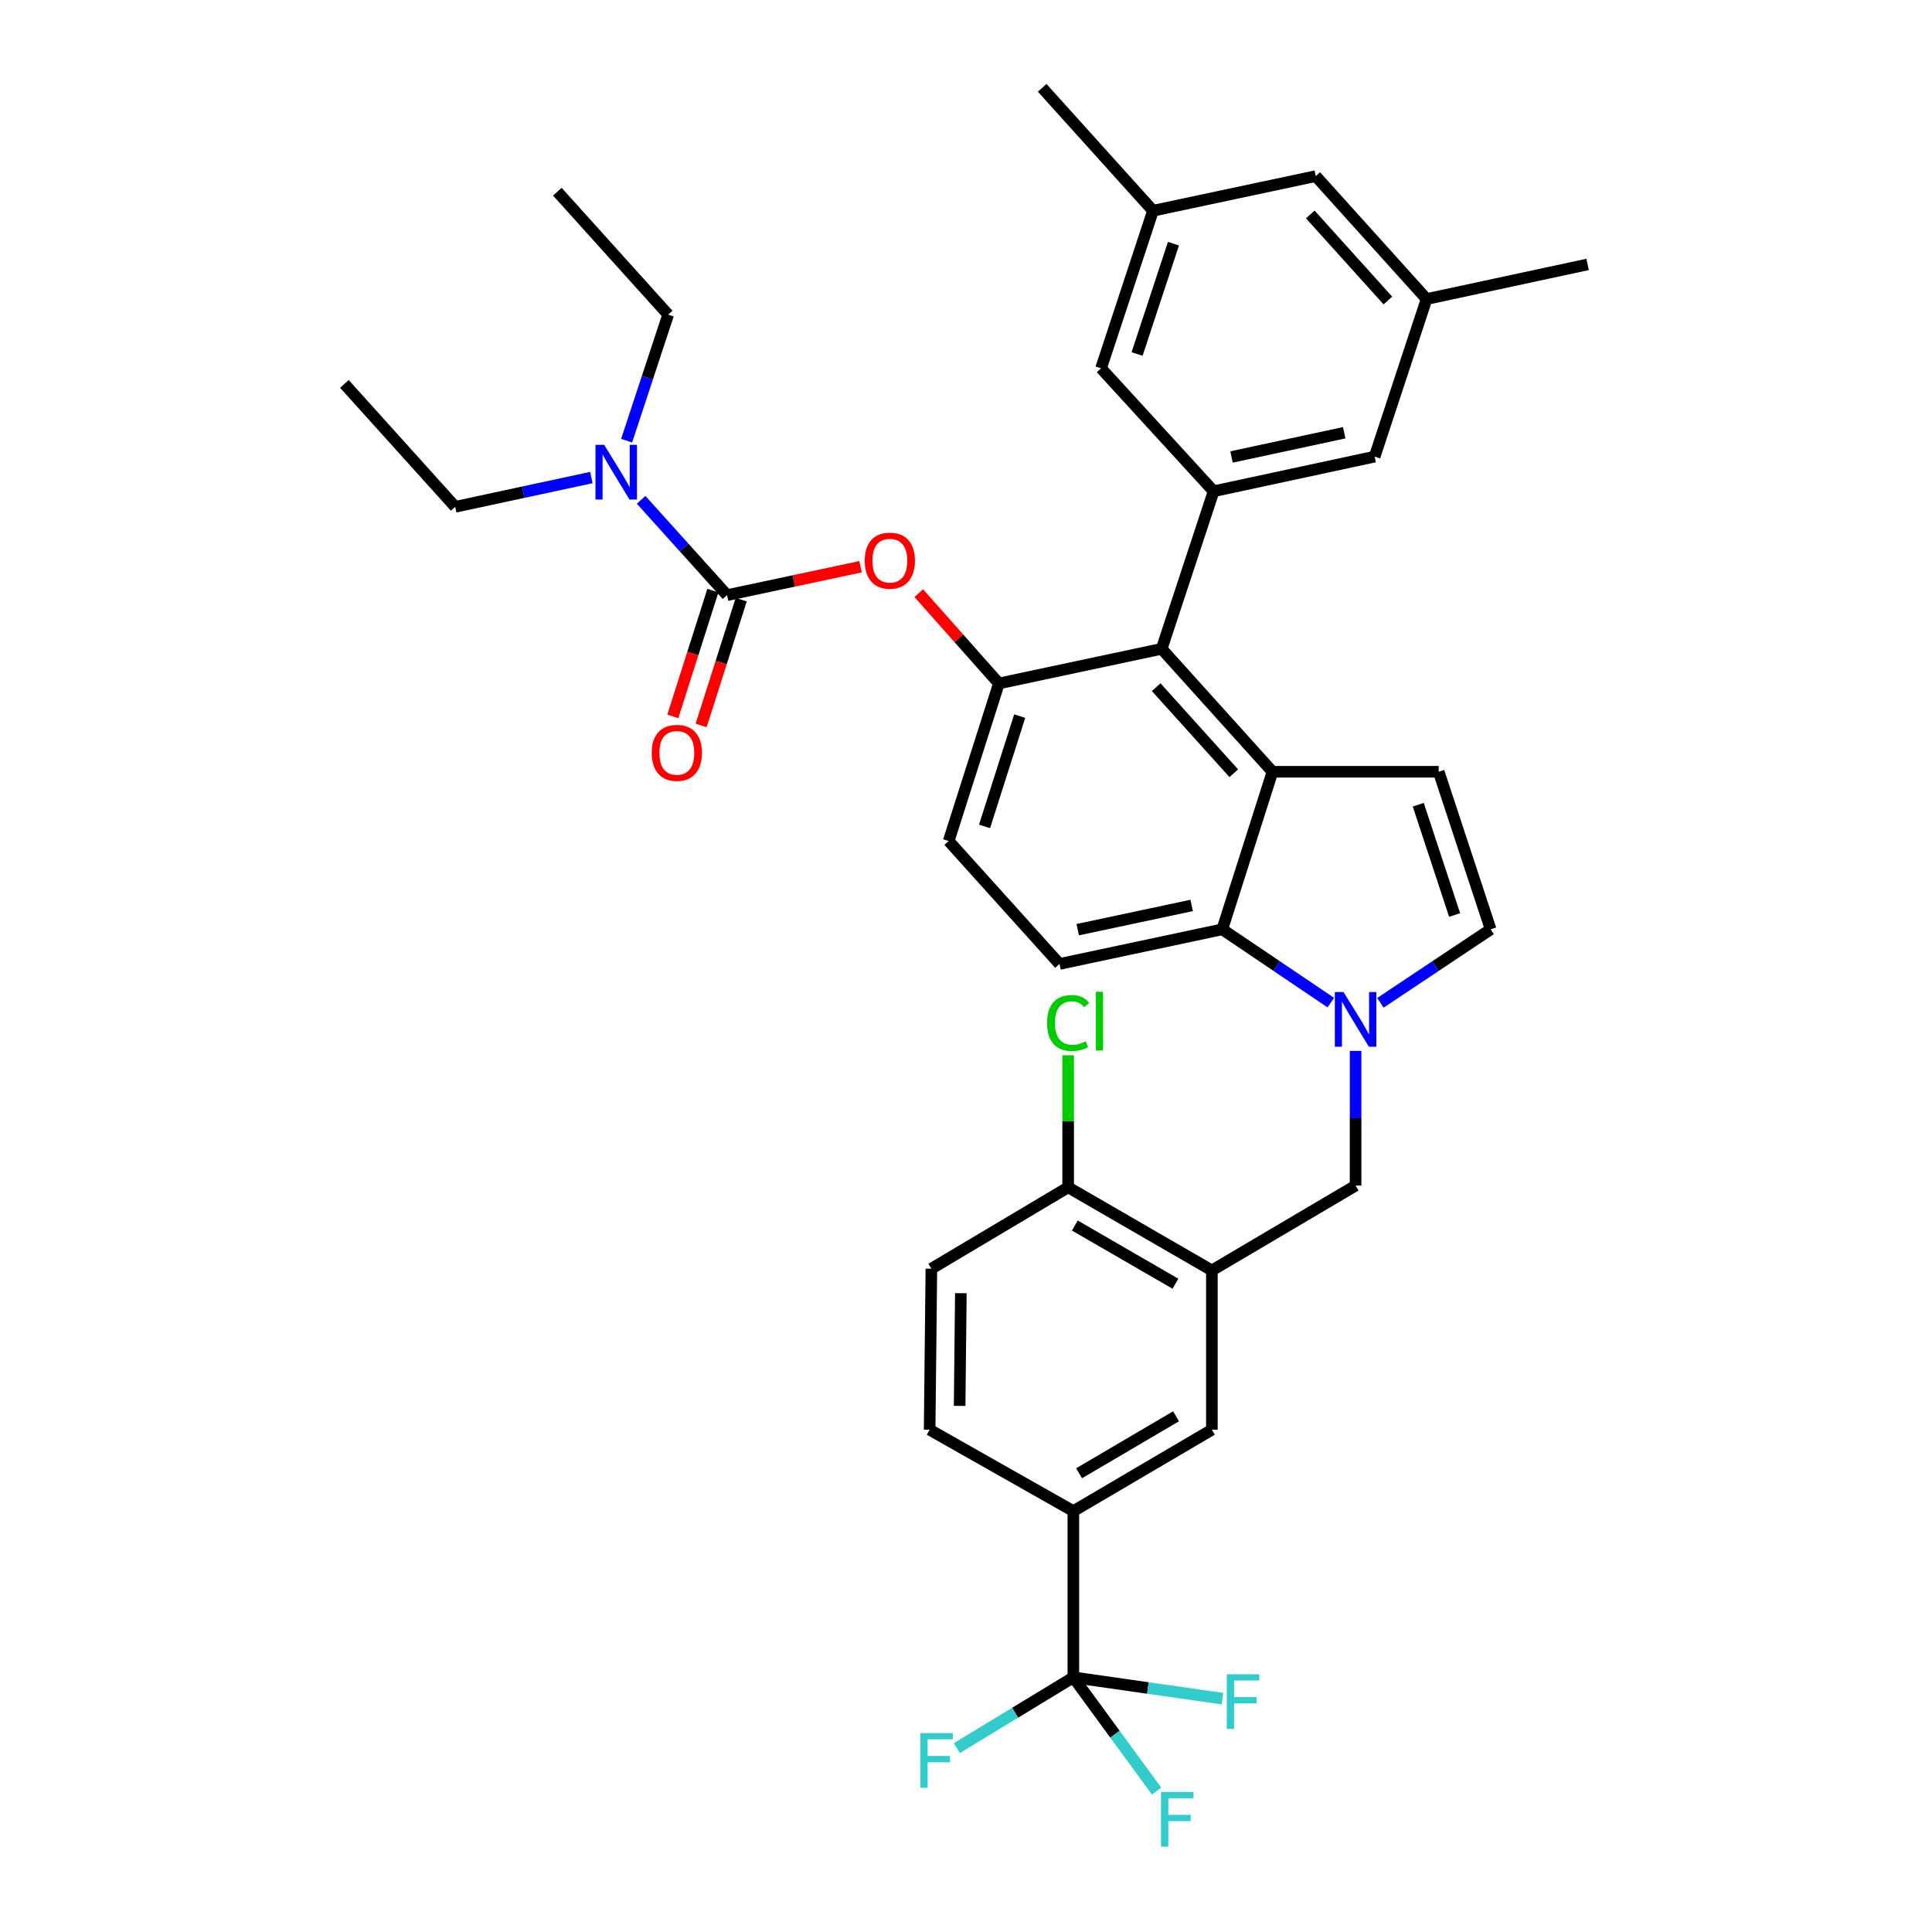 <?xml version='1.0' encoding='iso-8859-1'?>
<svg version='1.1' baseProfile='full'
              xmlns='http://www.w3.org/2000/svg'
                      xmlns:rdkit='http://www.rdkit.org/xml'
                      xmlns:xlink='http://www.w3.org/1999/xlink'
                  xml:space='preserve'
width='1000px' height='1000px' viewBox='0 0 1000 1000'>
<!-- END OF HEADER -->
<rect style='opacity:1.0;fill:#FFFFFF;stroke:none' width='1000' height='1000' x='0' y='0'> </rect>
<path class='bond-0' d='M 714.49,519.059 L 743.025,500.039' style='fill:none;fill-rule:evenodd;stroke:#0000FF;stroke-width:6px;stroke-linecap:butt;stroke-linejoin:miter;stroke-opacity:1' />
<path class='bond-0' d='M 743.025,500.039 L 771.56,481.02' style='fill:none;fill-rule:evenodd;stroke:#000000;stroke-width:6px;stroke-linecap:butt;stroke-linejoin:miter;stroke-opacity:1' />
<path class='bond-1' d='M 688.828,518.959 L 660.737,499.989' style='fill:none;fill-rule:evenodd;stroke:#0000FF;stroke-width:6px;stroke-linecap:butt;stroke-linejoin:miter;stroke-opacity:1' />
<path class='bond-1' d='M 660.737,499.989 L 632.646,481.02' style='fill:none;fill-rule:evenodd;stroke:#000000;stroke-width:6px;stroke-linecap:butt;stroke-linejoin:miter;stroke-opacity:1' />
<path class='bond-2' d='M 701.65,543.929 L 701.65,578.793' style='fill:none;fill-rule:evenodd;stroke:#0000FF;stroke-width:6px;stroke-linecap:butt;stroke-linejoin:miter;stroke-opacity:1' />
<path class='bond-2' d='M 701.65,578.793 L 701.65,613.657' style='fill:none;fill-rule:evenodd;stroke:#000000;stroke-width:6px;stroke-linecap:butt;stroke-linejoin:miter;stroke-opacity:1' />
<path class='bond-3' d='M 517.026,353.753 L 491.038,435.311' style='fill:none;fill-rule:evenodd;stroke:#000000;stroke-width:6px;stroke-linecap:butt;stroke-linejoin:miter;stroke-opacity:1' />
<path class='bond-3' d='M 527.795,370.66 L 509.603,427.75' style='fill:none;fill-rule:evenodd;stroke:#000000;stroke-width:6px;stroke-linecap:butt;stroke-linejoin:miter;stroke-opacity:1' />
<path class='bond-4' d='M 517.026,353.753 L 601.27,335.828' style='fill:none;fill-rule:evenodd;stroke:#000000;stroke-width:6px;stroke-linecap:butt;stroke-linejoin:miter;stroke-opacity:1' />
<path class='bond-5' d='M 517.026,353.753 L 496.289,330.379' style='fill:none;fill-rule:evenodd;stroke:#000000;stroke-width:6px;stroke-linecap:butt;stroke-linejoin:miter;stroke-opacity:1' />
<path class='bond-5' d='M 496.289,330.379 L 475.551,307.006' style='fill:none;fill-rule:evenodd;stroke:#FF0000;stroke-width:6px;stroke-linecap:butt;stroke-linejoin:miter;stroke-opacity:1' />
<path class='bond-6' d='M 491.038,435.311 L 548.394,498.944' style='fill:none;fill-rule:evenodd;stroke:#000000;stroke-width:6px;stroke-linecap:butt;stroke-linejoin:miter;stroke-opacity:1' />
<path class='bond-7' d='M 548.394,498.944 L 632.646,481.02' style='fill:none;fill-rule:evenodd;stroke:#000000;stroke-width:6px;stroke-linecap:butt;stroke-linejoin:miter;stroke-opacity:1' />
<path class='bond-7' d='M 557.829,481.199 L 616.805,468.652' style='fill:none;fill-rule:evenodd;stroke:#000000;stroke-width:6px;stroke-linecap:butt;stroke-linejoin:miter;stroke-opacity:1' />
<path class='bond-8' d='M 632.646,481.02 L 658.634,399.462' style='fill:none;fill-rule:evenodd;stroke:#000000;stroke-width:6px;stroke-linecap:butt;stroke-linejoin:miter;stroke-opacity:1' />
<path class='bond-9' d='M 658.634,399.462 L 601.27,335.828' style='fill:none;fill-rule:evenodd;stroke:#000000;stroke-width:6px;stroke-linecap:butt;stroke-linejoin:miter;stroke-opacity:1' />
<path class='bond-9' d='M 638.597,400.224 L 598.441,355.68' style='fill:none;fill-rule:evenodd;stroke:#000000;stroke-width:6px;stroke-linecap:butt;stroke-linejoin:miter;stroke-opacity:1' />
<path class='bond-10' d='M 658.634,399.462 L 744.673,399.462' style='fill:none;fill-rule:evenodd;stroke:#000000;stroke-width:6px;stroke-linecap:butt;stroke-linejoin:miter;stroke-opacity:1' />
<path class='bond-11' d='M 601.27,335.828 L 628.165,254.271' style='fill:none;fill-rule:evenodd;stroke:#000000;stroke-width:6px;stroke-linecap:butt;stroke-linejoin:miter;stroke-opacity:1' />
<path class='bond-12' d='M 628.165,254.271 L 711.51,236.346' style='fill:none;fill-rule:evenodd;stroke:#000000;stroke-width:6px;stroke-linecap:butt;stroke-linejoin:miter;stroke-opacity:1' />
<path class='bond-12' d='M 637.43,236.533 L 695.772,223.986' style='fill:none;fill-rule:evenodd;stroke:#000000;stroke-width:6px;stroke-linecap:butt;stroke-linejoin:miter;stroke-opacity:1' />
<path class='bond-13' d='M 628.165,254.271 L 569.902,190.637' style='fill:none;fill-rule:evenodd;stroke:#000000;stroke-width:6px;stroke-linecap:butt;stroke-linejoin:miter;stroke-opacity:1' />
<path class='bond-14' d='M 711.51,236.346 L 738.396,154.788' style='fill:none;fill-rule:evenodd;stroke:#000000;stroke-width:6px;stroke-linecap:butt;stroke-linejoin:miter;stroke-opacity:1' />
<path class='bond-15' d='M 738.396,154.788 L 681.04,91.155' style='fill:none;fill-rule:evenodd;stroke:#000000;stroke-width:6px;stroke-linecap:butt;stroke-linejoin:miter;stroke-opacity:1' />
<path class='bond-15' d='M 718.359,155.549 L 678.21,111.006' style='fill:none;fill-rule:evenodd;stroke:#000000;stroke-width:6px;stroke-linecap:butt;stroke-linejoin:miter;stroke-opacity:1' />
<path class='bond-16' d='M 738.396,154.788 L 821.742,136.864' style='fill:none;fill-rule:evenodd;stroke:#000000;stroke-width:6px;stroke-linecap:butt;stroke-linejoin:miter;stroke-opacity:1' />
<path class='bond-17' d='M 681.04,91.155 L 596.788,109.079' style='fill:none;fill-rule:evenodd;stroke:#000000;stroke-width:6px;stroke-linecap:butt;stroke-linejoin:miter;stroke-opacity:1' />
<path class='bond-18' d='M 596.788,109.079 L 569.902,190.637' style='fill:none;fill-rule:evenodd;stroke:#000000;stroke-width:6px;stroke-linecap:butt;stroke-linejoin:miter;stroke-opacity:1' />
<path class='bond-18' d='M 607.375,126.132 L 588.554,183.223' style='fill:none;fill-rule:evenodd;stroke:#000000;stroke-width:6px;stroke-linecap:butt;stroke-linejoin:miter;stroke-opacity:1' />
<path class='bond-19' d='M 596.788,109.079 L 539.432,45.455' style='fill:none;fill-rule:evenodd;stroke:#000000;stroke-width:6px;stroke-linecap:butt;stroke-linejoin:miter;stroke-opacity:1' />
<path class='bond-20' d='M 771.56,481.02 L 744.673,399.462' style='fill:none;fill-rule:evenodd;stroke:#000000;stroke-width:6px;stroke-linecap:butt;stroke-linejoin:miter;stroke-opacity:1' />
<path class='bond-20' d='M 752.908,473.605 L 734.087,416.515' style='fill:none;fill-rule:evenodd;stroke:#000000;stroke-width:6px;stroke-linecap:butt;stroke-linejoin:miter;stroke-opacity:1' />
<path class='bond-21' d='M 445.415,293.343 L 410.865,300.694' style='fill:none;fill-rule:evenodd;stroke:#FF0000;stroke-width:6px;stroke-linecap:butt;stroke-linejoin:miter;stroke-opacity:1' />
<path class='bond-21' d='M 410.865,300.694 L 376.316,308.044' style='fill:none;fill-rule:evenodd;stroke:#000000;stroke-width:6px;stroke-linecap:butt;stroke-linejoin:miter;stroke-opacity:1' />
<path class='bond-22' d='M 376.316,308.044 L 354.079,283.373' style='fill:none;fill-rule:evenodd;stroke:#000000;stroke-width:6px;stroke-linecap:butt;stroke-linejoin:miter;stroke-opacity:1' />
<path class='bond-22' d='M 354.079,283.373 L 331.842,258.702' style='fill:none;fill-rule:evenodd;stroke:#0000FF;stroke-width:6px;stroke-linecap:butt;stroke-linejoin:miter;stroke-opacity:1' />
<path class='bond-23' d='M 368.983,305.707 L 358.611,338.256' style='fill:none;fill-rule:evenodd;stroke:#000000;stroke-width:6px;stroke-linecap:butt;stroke-linejoin:miter;stroke-opacity:1' />
<path class='bond-23' d='M 358.611,338.256 L 348.24,370.805' style='fill:none;fill-rule:evenodd;stroke:#FF0000;stroke-width:6px;stroke-linecap:butt;stroke-linejoin:miter;stroke-opacity:1' />
<path class='bond-23' d='M 383.65,310.381 L 373.278,342.929' style='fill:none;fill-rule:evenodd;stroke:#000000;stroke-width:6px;stroke-linecap:butt;stroke-linejoin:miter;stroke-opacity:1' />
<path class='bond-23' d='M 373.278,342.929 L 362.906,375.478' style='fill:none;fill-rule:evenodd;stroke:#FF0000;stroke-width:6px;stroke-linecap:butt;stroke-linejoin:miter;stroke-opacity:1' />
<path class='bond-24' d='M 306.089,247.179 L 270.852,254.757' style='fill:none;fill-rule:evenodd;stroke:#0000FF;stroke-width:6px;stroke-linecap:butt;stroke-linejoin:miter;stroke-opacity:1' />
<path class='bond-24' d='M 270.852,254.757 L 235.615,262.335' style='fill:none;fill-rule:evenodd;stroke:#000000;stroke-width:6px;stroke-linecap:butt;stroke-linejoin:miter;stroke-opacity:1' />
<path class='bond-25' d='M 324.336,228.104 L 335.091,195.482' style='fill:none;fill-rule:evenodd;stroke:#0000FF;stroke-width:6px;stroke-linecap:butt;stroke-linejoin:miter;stroke-opacity:1' />
<path class='bond-25' d='M 335.091,195.482 L 345.847,162.861' style='fill:none;fill-rule:evenodd;stroke:#000000;stroke-width:6px;stroke-linecap:butt;stroke-linejoin:miter;stroke-opacity:1' />
<path class='bond-26' d='M 235.615,262.335 L 178.258,198.71' style='fill:none;fill-rule:evenodd;stroke:#000000;stroke-width:6px;stroke-linecap:butt;stroke-linejoin:miter;stroke-opacity:1' />
<path class='bond-27' d='M 345.847,162.861 L 288.49,99.228' style='fill:none;fill-rule:evenodd;stroke:#000000;stroke-width:6px;stroke-linecap:butt;stroke-linejoin:miter;stroke-opacity:1' />
<path class='bond-28' d='M 555.569,782.151 L 627.267,740.026' style='fill:none;fill-rule:evenodd;stroke:#000000;stroke-width:6px;stroke-linecap:butt;stroke-linejoin:miter;stroke-opacity:1' />
<path class='bond-28' d='M 558.526,762.561 L 608.714,733.073' style='fill:none;fill-rule:evenodd;stroke:#000000;stroke-width:6px;stroke-linecap:butt;stroke-linejoin:miter;stroke-opacity:1' />
<path class='bond-29' d='M 555.569,782.151 L 481.178,740.026' style='fill:none;fill-rule:evenodd;stroke:#000000;stroke-width:6px;stroke-linecap:butt;stroke-linejoin:miter;stroke-opacity:1' />
<path class='bond-30' d='M 555.569,782.151 L 555.569,868.19' style='fill:none;fill-rule:evenodd;stroke:#000000;stroke-width:6px;stroke-linecap:butt;stroke-linejoin:miter;stroke-opacity:1' />
<path class='bond-31' d='M 627.267,740.026 L 627.267,657.578' style='fill:none;fill-rule:evenodd;stroke:#000000;stroke-width:6px;stroke-linecap:butt;stroke-linejoin:miter;stroke-opacity:1' />
<path class='bond-32' d='M 481.178,740.026 L 482.076,656.681' style='fill:none;fill-rule:evenodd;stroke:#000000;stroke-width:6px;stroke-linecap:butt;stroke-linejoin:miter;stroke-opacity:1' />
<path class='bond-32' d='M 496.705,727.69 L 497.333,669.348' style='fill:none;fill-rule:evenodd;stroke:#000000;stroke-width:6px;stroke-linecap:butt;stroke-linejoin:miter;stroke-opacity:1' />
<path class='bond-33' d='M 555.569,868.19 L 594.163,873.703' style='fill:none;fill-rule:evenodd;stroke:#000000;stroke-width:6px;stroke-linecap:butt;stroke-linejoin:miter;stroke-opacity:1' />
<path class='bond-33' d='M 594.163,873.703 L 632.757,879.216' style='fill:none;fill-rule:evenodd;stroke:#33CCCC;stroke-width:6px;stroke-linecap:butt;stroke-linejoin:miter;stroke-opacity:1' />
<path class='bond-34' d='M 555.569,868.19 L 525.411,886.511' style='fill:none;fill-rule:evenodd;stroke:#000000;stroke-width:6px;stroke-linecap:butt;stroke-linejoin:miter;stroke-opacity:1' />
<path class='bond-34' d='M 525.411,886.511 L 495.252,904.832' style='fill:none;fill-rule:evenodd;stroke:#33CCCC;stroke-width:6px;stroke-linecap:butt;stroke-linejoin:miter;stroke-opacity:1' />
<path class='bond-35' d='M 555.569,868.19 L 577.107,897.624' style='fill:none;fill-rule:evenodd;stroke:#000000;stroke-width:6px;stroke-linecap:butt;stroke-linejoin:miter;stroke-opacity:1' />
<path class='bond-35' d='M 577.107,897.624 L 598.646,927.058' style='fill:none;fill-rule:evenodd;stroke:#33CCCC;stroke-width:6px;stroke-linecap:butt;stroke-linejoin:miter;stroke-opacity:1' />
<path class='bond-36' d='M 627.267,657.578 L 552.875,614.555' style='fill:none;fill-rule:evenodd;stroke:#000000;stroke-width:6px;stroke-linecap:butt;stroke-linejoin:miter;stroke-opacity:1' />
<path class='bond-36' d='M 608.402,664.45 L 556.328,634.333' style='fill:none;fill-rule:evenodd;stroke:#000000;stroke-width:6px;stroke-linecap:butt;stroke-linejoin:miter;stroke-opacity:1' />
<path class='bond-37' d='M 627.267,657.578 L 701.65,613.657' style='fill:none;fill-rule:evenodd;stroke:#000000;stroke-width:6px;stroke-linecap:butt;stroke-linejoin:miter;stroke-opacity:1' />
<path class='bond-38' d='M 482.076,656.681 L 552.875,614.555' style='fill:none;fill-rule:evenodd;stroke:#000000;stroke-width:6px;stroke-linecap:butt;stroke-linejoin:miter;stroke-opacity:1' />
<path class='bond-39' d='M 552.875,614.555 L 552.875,580.381' style='fill:none;fill-rule:evenodd;stroke:#000000;stroke-width:6px;stroke-linecap:butt;stroke-linejoin:miter;stroke-opacity:1' />
<path class='bond-39' d='M 552.875,580.381 L 552.875,546.207' style='fill:none;fill-rule:evenodd;stroke:#00CC00;stroke-width:6px;stroke-linecap:butt;stroke-linejoin:miter;stroke-opacity:1' />
<path  class='atom-0' d='M 695.39 513.458
L 704.67 528.458
Q 705.59 529.938, 707.07 532.618
Q 708.55 535.298, 708.63 535.458
L 708.63 513.458
L 712.39 513.458
L 712.39 541.778
L 708.51 541.778
L 698.55 525.378
Q 697.39 523.458, 696.15 521.258
Q 694.95 519.058, 694.59 518.378
L 694.59 541.778
L 690.91 541.778
L 690.91 513.458
L 695.39 513.458
' fill='#0000FF'/>
<path  class='atom-15' d='M 447.568 290.199
Q 447.568 283.399, 450.928 279.599
Q 454.288 275.799, 460.568 275.799
Q 466.848 275.799, 470.208 279.599
Q 473.568 283.399, 473.568 290.199
Q 473.568 297.079, 470.168 300.999
Q 466.768 304.879, 460.568 304.879
Q 454.328 304.879, 450.928 300.999
Q 447.568 297.119, 447.568 290.199
M 460.568 301.679
Q 464.888 301.679, 467.208 298.799
Q 469.568 295.879, 469.568 290.199
Q 469.568 284.639, 467.208 281.839
Q 464.888 278.999, 460.568 278.999
Q 456.248 278.999, 453.888 281.799
Q 451.568 284.599, 451.568 290.199
Q 451.568 295.919, 453.888 298.799
Q 456.248 301.679, 460.568 301.679
' fill='#FF0000'/>
<path  class='atom-17' d='M 312.7 230.25
L 321.98 245.25
Q 322.9 246.73, 324.38 249.41
Q 325.86 252.09, 325.94 252.25
L 325.94 230.25
L 329.7 230.25
L 329.7 258.57
L 325.82 258.57
L 315.86 242.17
Q 314.7 240.25, 313.46 238.05
Q 312.26 235.85, 311.9 235.17
L 311.9 258.57
L 308.22 258.57
L 308.22 230.25
L 312.7 230.25
' fill='#0000FF'/>
<path  class='atom-18' d='M 337.328 389.682
Q 337.328 382.882, 340.688 379.082
Q 344.048 375.282, 350.328 375.282
Q 356.608 375.282, 359.968 379.082
Q 363.328 382.882, 363.328 389.682
Q 363.328 396.562, 359.928 400.482
Q 356.528 404.362, 350.328 404.362
Q 344.088 404.362, 340.688 400.482
Q 337.328 396.602, 337.328 389.682
M 350.328 401.162
Q 354.648 401.162, 356.968 398.282
Q 359.328 395.362, 359.328 389.682
Q 359.328 384.122, 356.968 381.322
Q 354.648 378.482, 350.328 378.482
Q 346.008 378.482, 343.648 381.282
Q 341.328 384.082, 341.328 389.682
Q 341.328 395.402, 343.648 398.282
Q 346.008 401.162, 350.328 401.162
' fill='#FF0000'/>
<path  class='atom-31' d='M 634.975 866.576
L 651.815 866.576
L 651.815 869.816
L 638.775 869.816
L 638.775 878.416
L 650.375 878.416
L 650.375 881.696
L 638.775 881.696
L 638.775 894.896
L 634.975 894.896
L 634.975 866.576
' fill='#33CCCC'/>
<path  class='atom-32' d='M 476.341 897.045
L 493.181 897.045
L 493.181 900.285
L 480.141 900.285
L 480.141 908.885
L 491.741 908.885
L 491.741 912.165
L 480.141 912.165
L 480.141 925.365
L 476.341 925.365
L 476.341 897.045
' fill='#33CCCC'/>
<path  class='atom-33' d='M 600.922 927.515
L 617.762 927.515
L 617.762 930.755
L 604.722 930.755
L 604.722 939.355
L 616.322 939.355
L 616.322 942.635
L 604.722 942.635
L 604.722 955.835
L 600.922 955.835
L 600.922 927.515
' fill='#33CCCC'/>
<path  class='atom-36' d='M 541.955 529.496
Q 541.955 522.456, 545.235 518.776
Q 548.555 515.056, 554.835 515.056
Q 560.675 515.056, 563.795 519.176
L 561.155 521.336
Q 558.875 518.336, 554.835 518.336
Q 550.555 518.336, 548.275 521.216
Q 546.035 524.056, 546.035 529.496
Q 546.035 535.096, 548.355 537.976
Q 550.715 540.856, 555.275 540.856
Q 558.395 540.856, 562.035 538.976
L 563.155 541.976
Q 561.675 542.936, 559.435 543.496
Q 557.195 544.056, 554.715 544.056
Q 548.555 544.056, 545.235 540.296
Q 541.955 536.536, 541.955 529.496
' fill='#00CC00'/>
<path  class='atom-36' d='M 567.235 513.336
L 570.915 513.336
L 570.915 543.696
L 567.235 543.696
L 567.235 513.336
' fill='#00CC00'/>
</svg>

